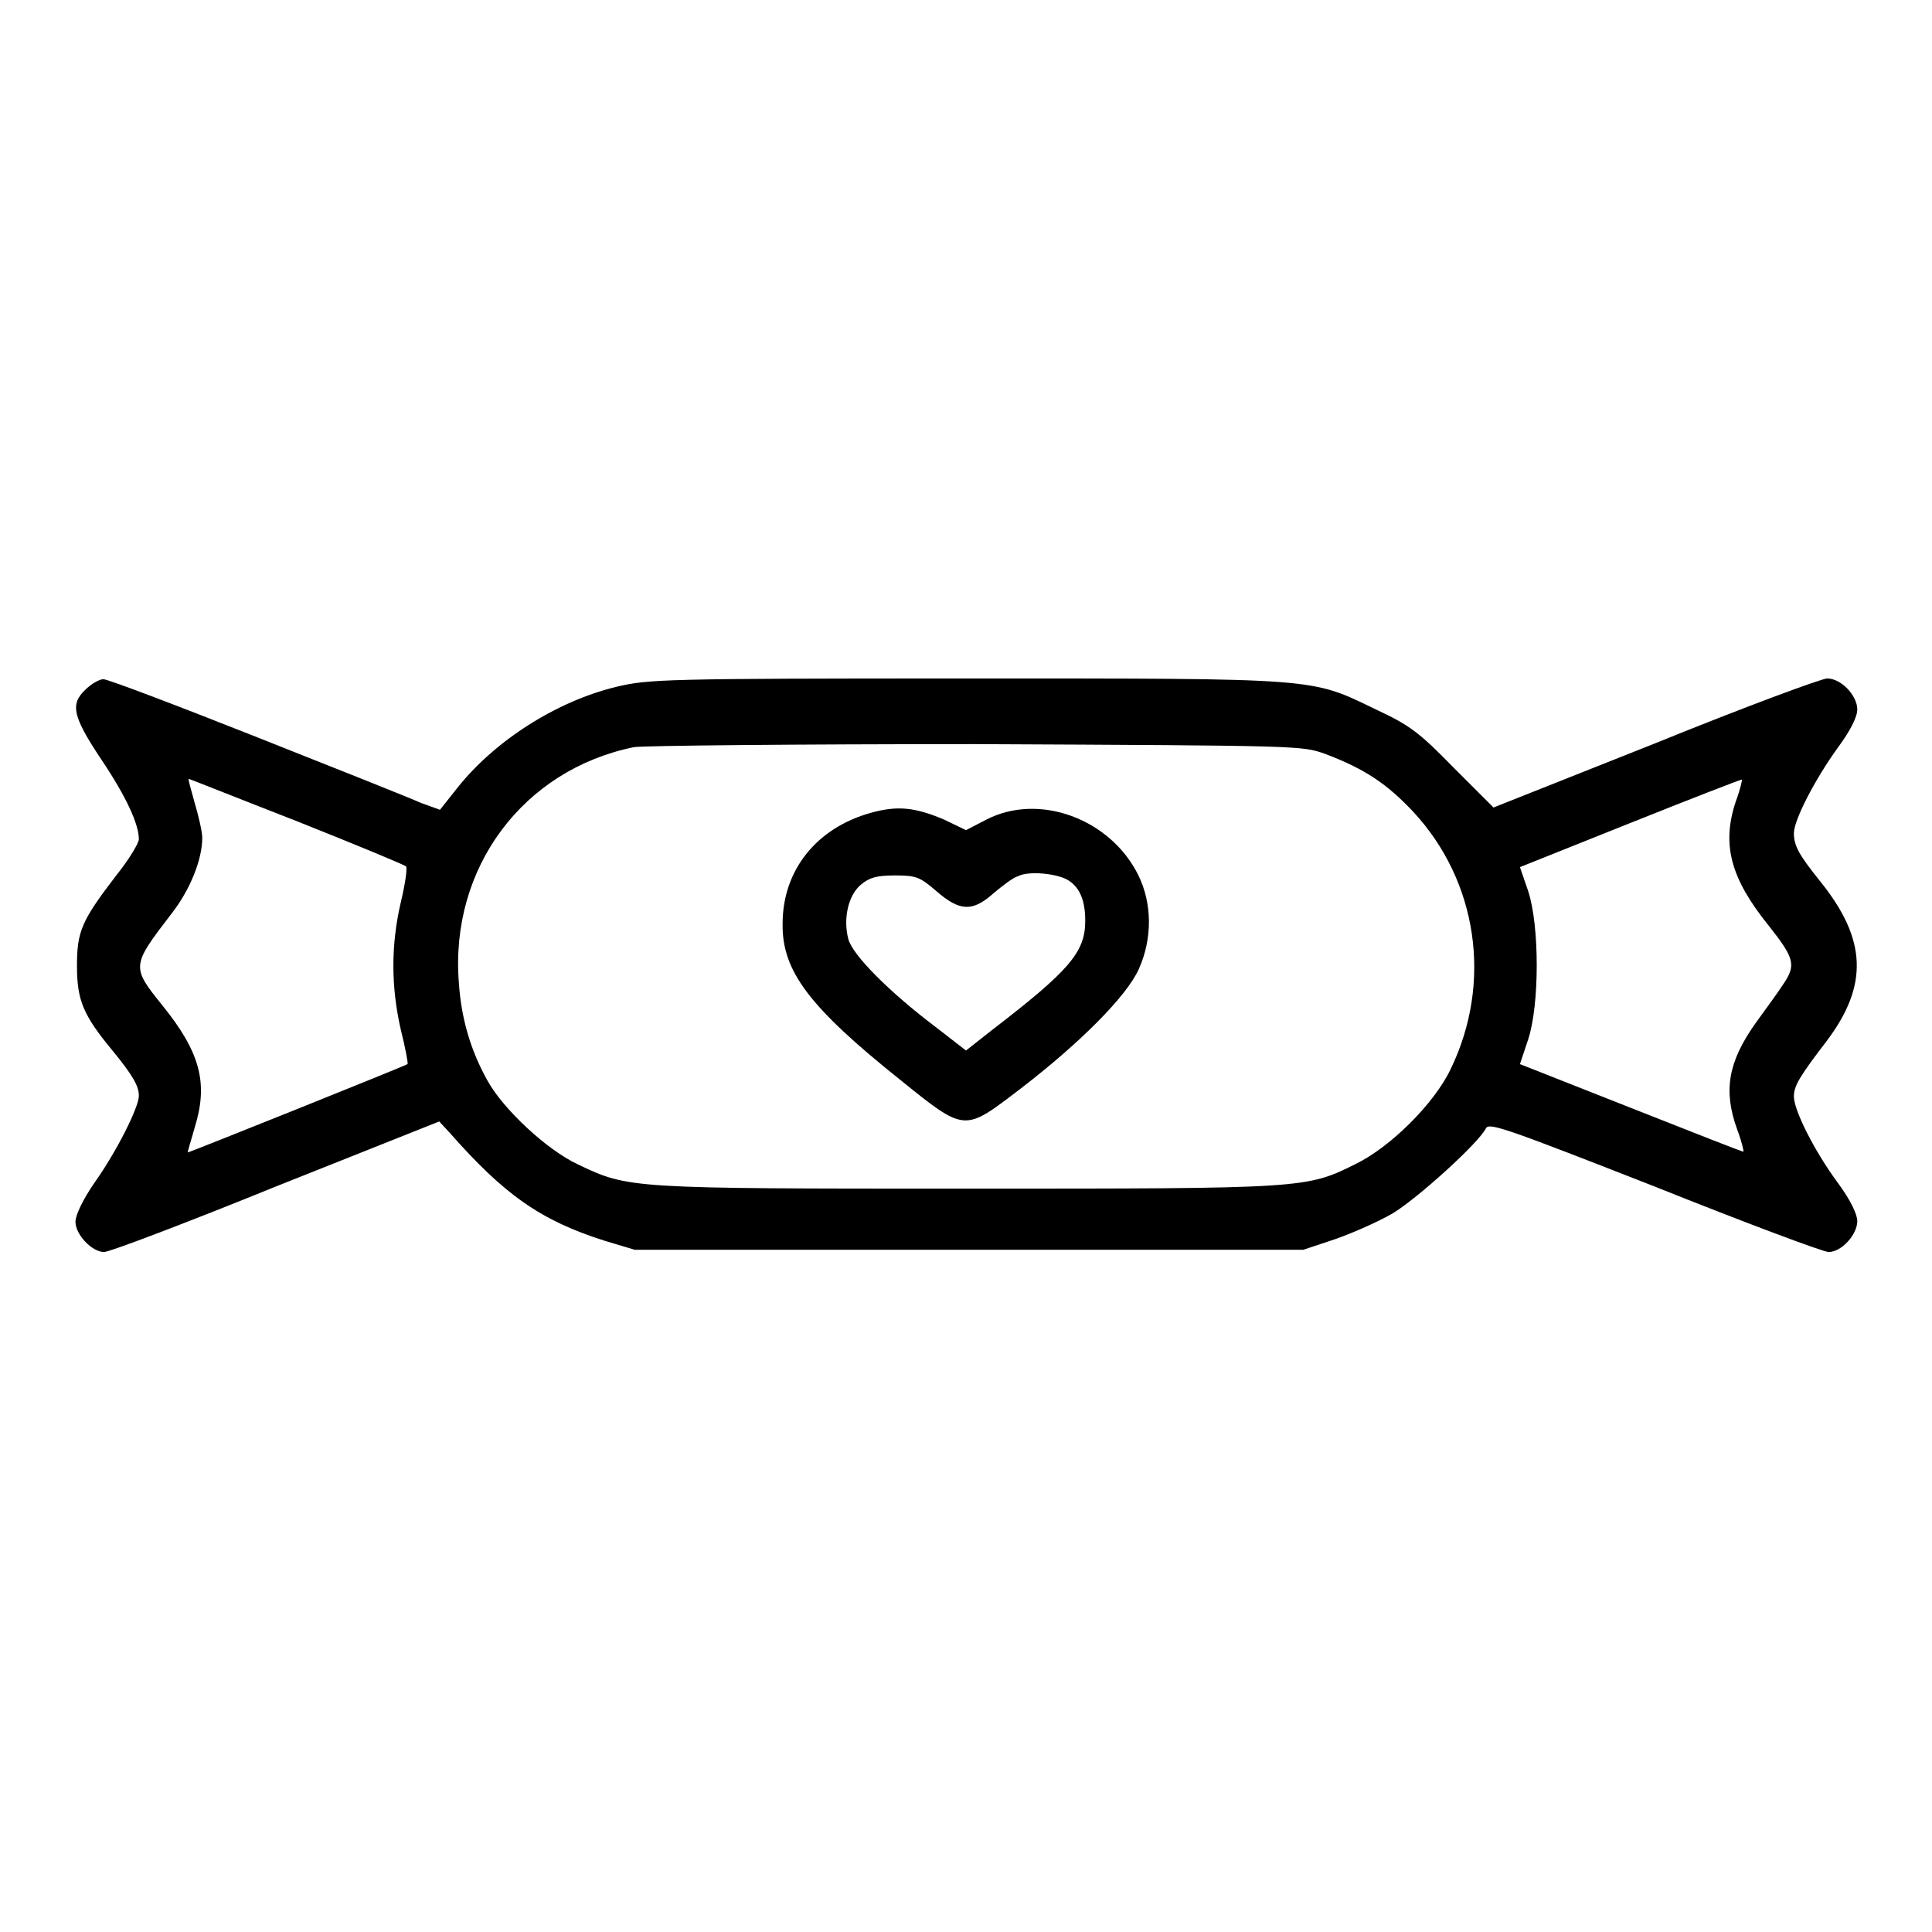<?xml version="1.0" encoding="utf-8"?>
<!-- Svg Vector Icons : http://www.onlinewebfonts.com/icon -->
<!DOCTYPE svg PUBLIC "-//W3C//DTD SVG 1.1//EN" "http://www.w3.org/Graphics/SVG/1.1/DTD/svg11.dtd">
<svg version="1.1" xmlns="http://www.w3.org/2000/svg" xmlns:xlink="http://www.w3.org/1999/xlink" x="0px" y="0px" viewBox="0 0 256 256" enable-background="new 0 0 256 256" xml:space="preserve">
<g><g><g><path fill="#000000" d="M11.3,91.4c-2,1.9-1.7,3.5,2.1,9.2c3.3,4.9,5,8.6,5,10.6c0,0.5-1.3,2.7-3,4.8c-4.6,6-5.2,7.4-5.2,12c0,4.5,0.8,6.5,4.7,11.2c2.7,3.3,3.5,4.7,3.5,6c0,1.5-2.9,7.3-5.8,11.4c-1.6,2.3-2.6,4.4-2.6,5.3c0,1.7,2.2,4,3.8,4c0.7,0,11-3.9,22.8-8.7l21.6-8.6l1.3,1.4c7.3,8.3,12.1,11.7,20.6,14.4l4,1.2h44.3h44.3l4.2-1.4c2.3-0.8,5.7-2.3,7.6-3.4c3.2-1.9,11.4-9.3,12.4-11.3c0.4-0.8,2.9,0.1,22.3,7.7c12,4.8,22.4,8.7,23.1,8.7c1.7,0,3.8-2.3,3.8-4.1c0-0.9-0.9-2.8-2.6-5.1c-3.1-4.2-5.8-9.6-5.8-11.4c0-1.4,0.7-2.6,4.3-7.3c5.6-7.4,5.4-13.5-0.8-21.2c-2.8-3.5-3.5-4.7-3.5-6.4c0-1.7,2.7-7,5.8-11.3c1.7-2.3,2.6-4.1,2.6-5.1c0-1.8-2.1-4.1-4-4.1c-0.7,0-11,3.8-22.8,8.6l-21.4,8.5l-5.3-5.3c-4.6-4.7-5.8-5.6-10.3-7.7c-8.7-4.2-7.2-4.1-54.4-4.1c-40,0-42,0.1-46.2,1.1c-7.9,1.9-16.1,7.1-21.1,13.4l-2.3,2.9l-2.5-0.9c-1.3-0.6-11.1-4.5-21.7-8.7c-10.6-4.2-19.8-7.7-20.4-7.7S12,90.7,11.3,91.4z M175.6,99.9c5.3,2,8.2,4,11.6,7.6c8.6,9.2,10.6,22.7,5,34.2c-2.2,4.6-8,10.3-12.5,12.5c-6.6,3.3-6.7,3.3-51.6,3.3c-44.7,0-44.8,0-51.5-3.2c-4.1-1.9-9.9-7.3-12-11.1c-2.3-4.1-3.5-8.4-3.8-13C59.6,115,69.3,102,84,99c1.2-0.2,21.5-0.4,45.3-0.4C172.5,98.8,172.5,98.8,175.6,99.9z M39.3,108.8c7.8,3.1,14.3,5.8,14.5,6c0.2,0.2-0.1,2.3-0.7,4.8c-1.3,5.6-1.3,11.1,0,16.8c0.6,2.4,1,4.5,0.9,4.6c-0.2,0.2-28.9,11.7-29.1,11.7c-0.1,0,0.4-1.5,0.9-3.3c1.8-5.8,0.8-9.9-4.3-16.2c-4.1-5.1-4.1-5.2,1.2-12.1c2.5-3.2,4.1-7.2,4.1-10.1c0-0.8-0.5-2.9-1-4.6c-0.5-1.8-0.9-3.2-0.8-3.2S31.6,105.8,39.3,108.8z M230,106.2c-1.9,5.7-0.7,10.2,4.4,16.5c3.4,4.3,3.6,5.2,1.9,7.7c-0.7,1.1-2.4,3.4-3.7,5.2c-3.6,5.1-4.3,8.9-2.4,14.1c0.6,1.6,0.9,2.9,0.8,2.9c-0.2,0-6.8-2.6-14.9-5.8l-14.7-5.8l1.1-3.3c1.5-4.6,1.5-15,0-19.6l-1.1-3.2l14.5-5.8c8-3.2,14.7-5.8,14.9-5.8C230.9,103.2,230.6,104.6,230,106.2z"/><path fill="#000000" d="M115.4,107.7c-7.2,2-11.7,7.6-11.7,14.7c-0.1,6.3,3.6,11.1,15.6,20.7c8.7,7,8.4,6.9,16,1.1c7.8-6,14-12.2,15.6-15.8c1.8-4,1.8-8.7-0.1-12.5c-3.7-7.4-13.1-10.9-20.1-7.3l-2.7,1.4l-2.9-1.4C121.3,107,119,106.7,115.4,107.7z M141.3,116.5c1.7,0.9,2.5,2.7,2.5,5.5c0,4.2-2.1,6.6-12.5,14.6l-3.3,2.6l-4-3.1c-6.1-4.6-11.1-9.6-11.6-11.7c-0.7-2.7,0-5.8,1.7-7.2c1.1-0.9,2-1.2,4.5-1.2c2.8,0,3.3,0.2,5.5,2.1c3.1,2.7,4.8,2.7,7.5,0.3c1.2-1,2.6-2.1,3.3-2.3C136.2,115.4,139.7,115.7,141.3,116.5z"/></g></g></g>
</svg>